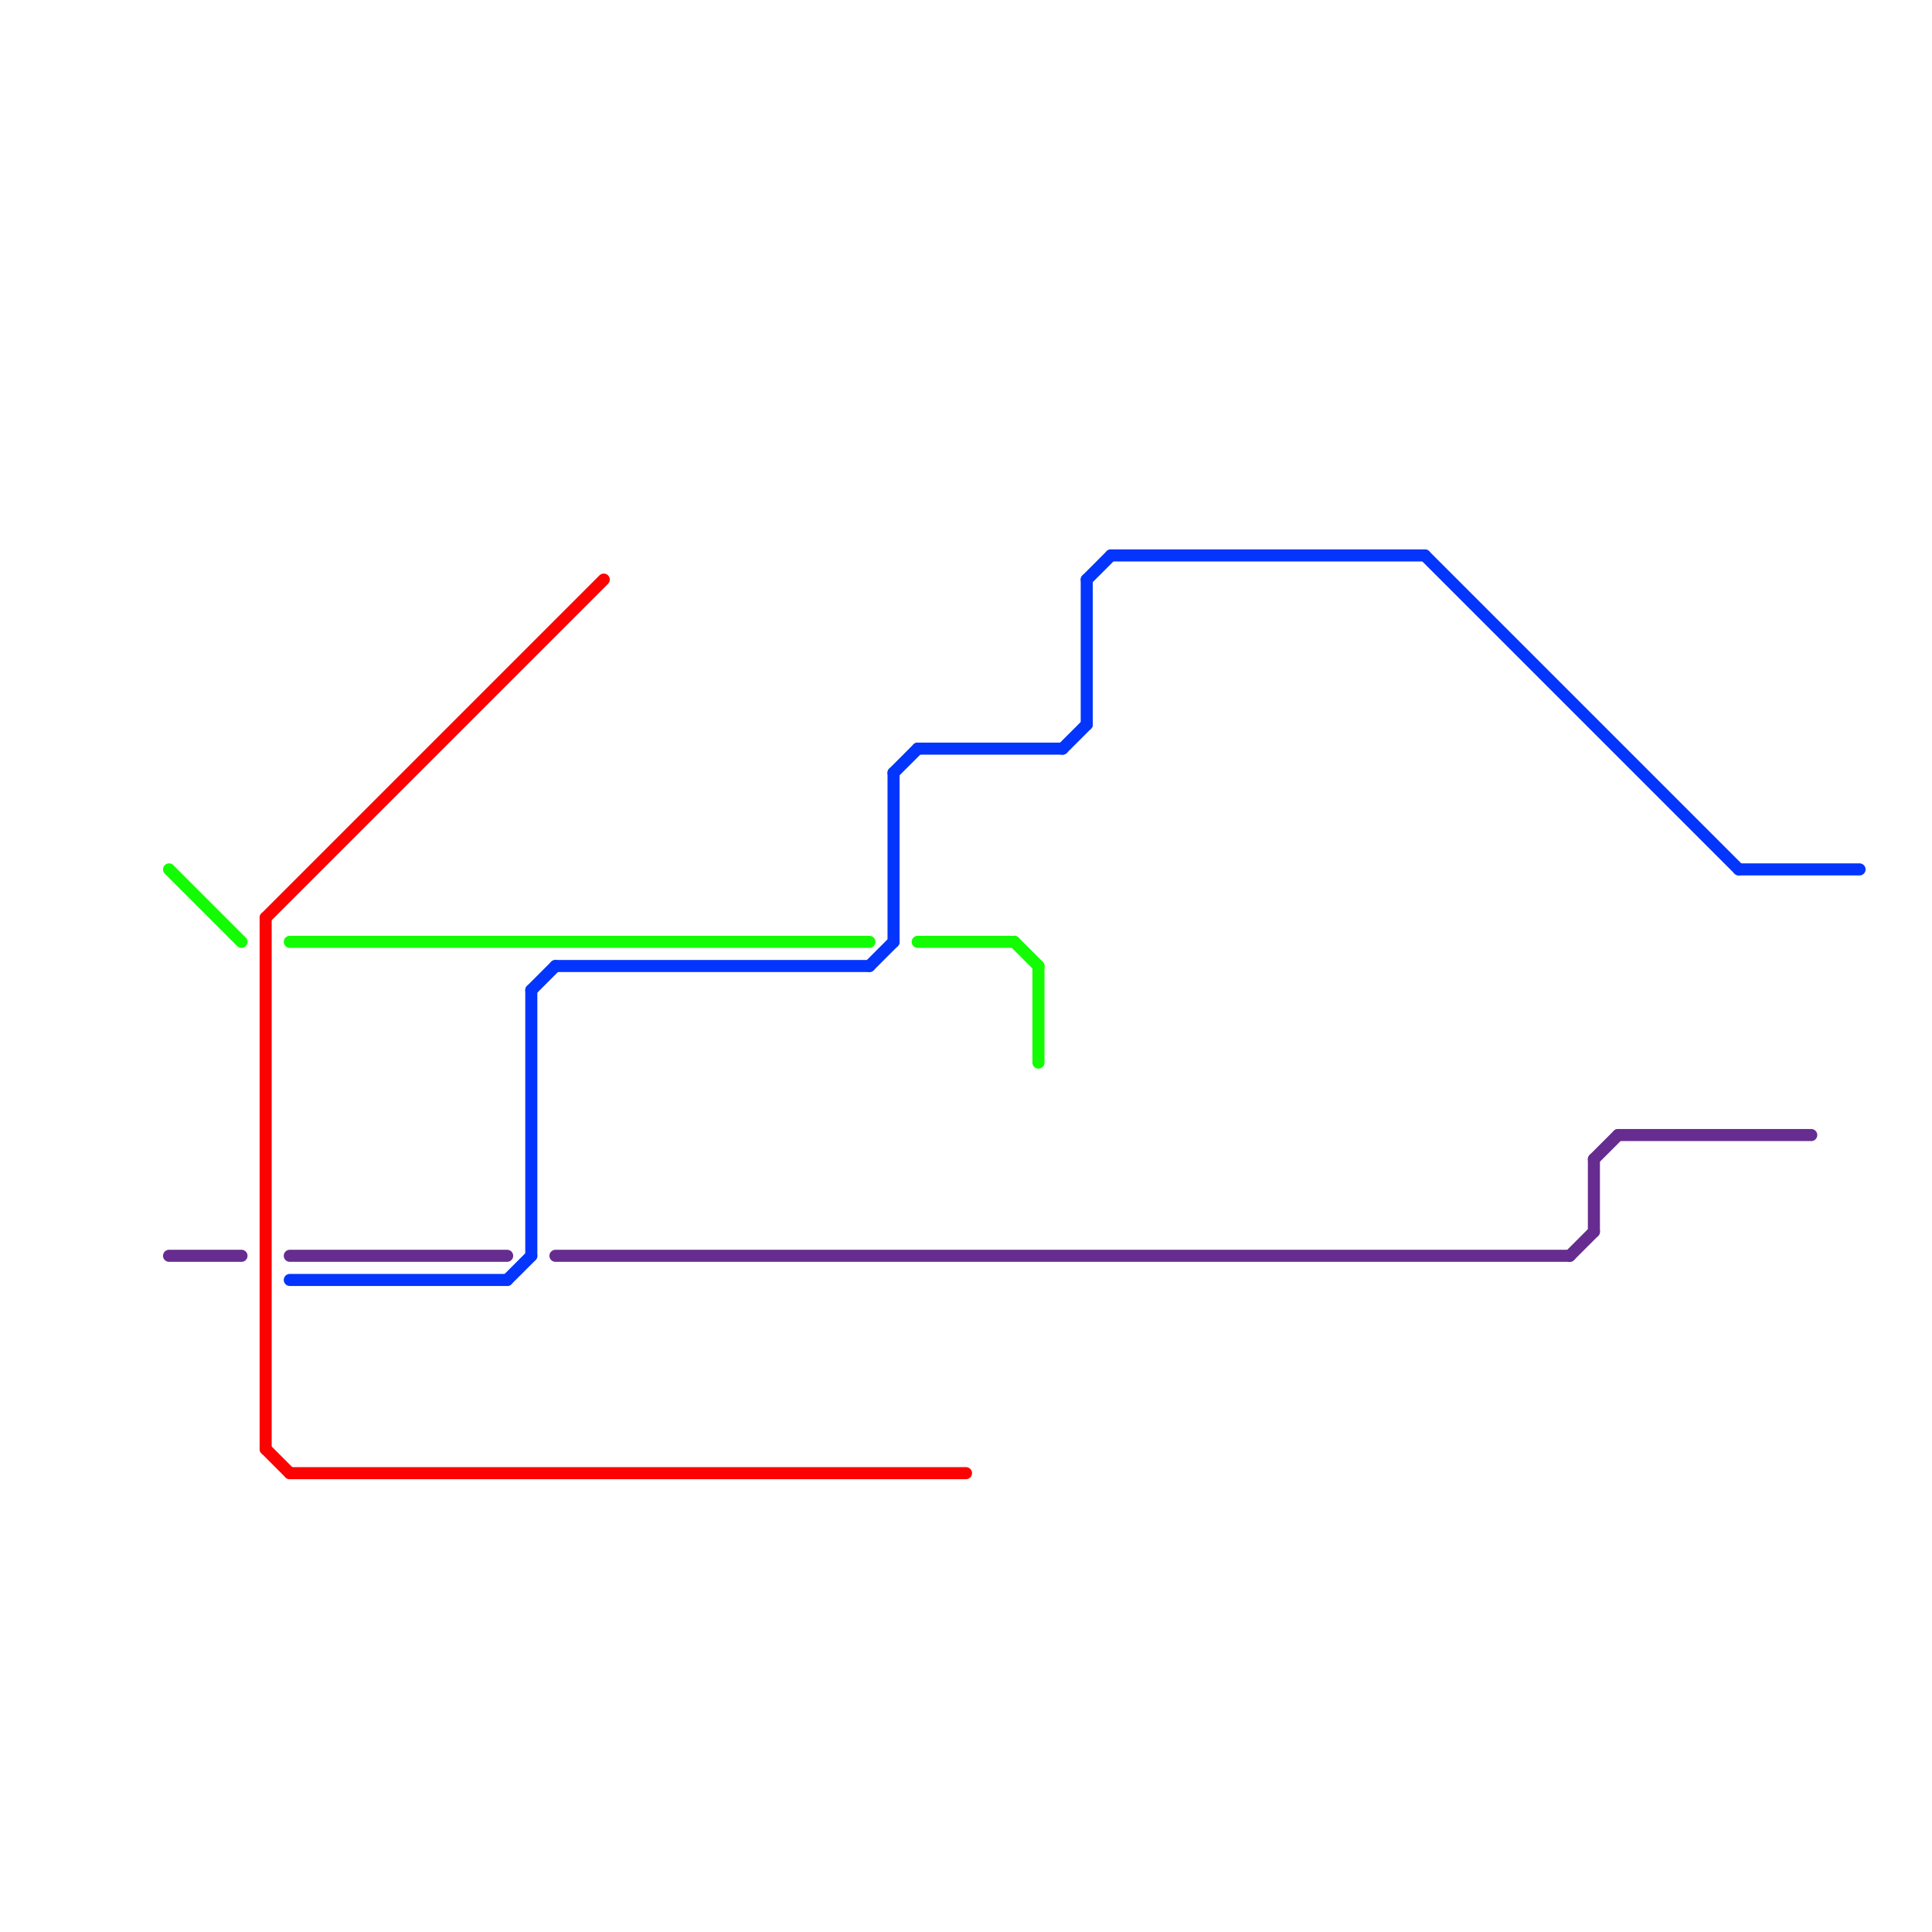 
<svg version="1.1" xmlns="http://www.w3.org/2000/svg" viewBox="0 0 80 80">
<style>text { font: 1px Helvetica; font-weight: 600; white-space: pre; dominant-baseline: central; } line { stroke-width: 0.5; fill: none; stroke-linecap: round; stroke-linejoin: round; } .c0 { stroke: #662c90 } .c1 { stroke: #fc0303 } .c2 { stroke: #13fc03 } .c3 { stroke: #0335fc }</style><defs><g id="wm-xf"><circle r="1.2" fill="#000"/><circle r="0.9" fill="#fff"/><circle r="0.6" fill="#000"/><circle r="0.3" fill="#fff"/></g><g id="wm"><circle r="0.6" fill="#000"/><circle r="0.3" fill="#fff"/></g><g id="csm-0335fc"><circle r="0.4" fill="#0335fc"/><circle r="0.2" fill="#fff"/></g></defs><line class="c0" x1="67" y1="47" x2="75" y2="47"/><line class="c0" x1="66" y1="48" x2="66" y2="51"/><line class="c0" x1="12" y1="52" x2="21" y2="52"/><line class="c0" x1="65" y1="52" x2="66" y2="51"/><line class="c0" x1="7" y1="52" x2="10" y2="52"/><line class="c0" x1="66" y1="48" x2="67" y2="47"/><line class="c0" x1="23" y1="52" x2="65" y2="52"/><line class="c1" x1="11" y1="60" x2="12" y2="61"/><line class="c1" x1="12" y1="61" x2="40" y2="61"/><line class="c1" x1="11" y1="38" x2="25" y2="24"/><line class="c1" x1="11" y1="38" x2="11" y2="60"/><line class="c2" x1="43" y1="40" x2="43" y2="44"/><line class="c2" x1="42" y1="39" x2="43" y2="40"/><line class="c2" x1="12" y1="39" x2="36" y2="39"/><line class="c2" x1="38" y1="39" x2="42" y2="39"/><line class="c2" x1="7" y1="36" x2="10" y2="39"/><line class="c3" x1="37" y1="32" x2="38" y2="31"/><line class="c3" x1="45" y1="24" x2="45" y2="30"/><line class="c3" x1="36" y1="40" x2="37" y2="39"/><line class="c3" x1="22" y1="41" x2="23" y2="40"/><line class="c3" x1="45" y1="24" x2="46" y2="23"/><line class="c3" x1="44" y1="31" x2="45" y2="30"/><line class="c3" x1="12" y1="53" x2="21" y2="53"/><line class="c3" x1="46" y1="23" x2="59" y2="23"/><line class="c3" x1="37" y1="32" x2="37" y2="39"/><line class="c3" x1="21" y1="53" x2="22" y2="52"/><line class="c3" x1="38" y1="31" x2="44" y2="31"/><line class="c3" x1="72" y1="36" x2="77" y2="36"/><line class="c3" x1="59" y1="23" x2="72" y2="36"/><line class="c3" x1="22" y1="41" x2="22" y2="52"/><line class="c3" x1="23" y1="40" x2="36" y2="40"/>
</svg>
